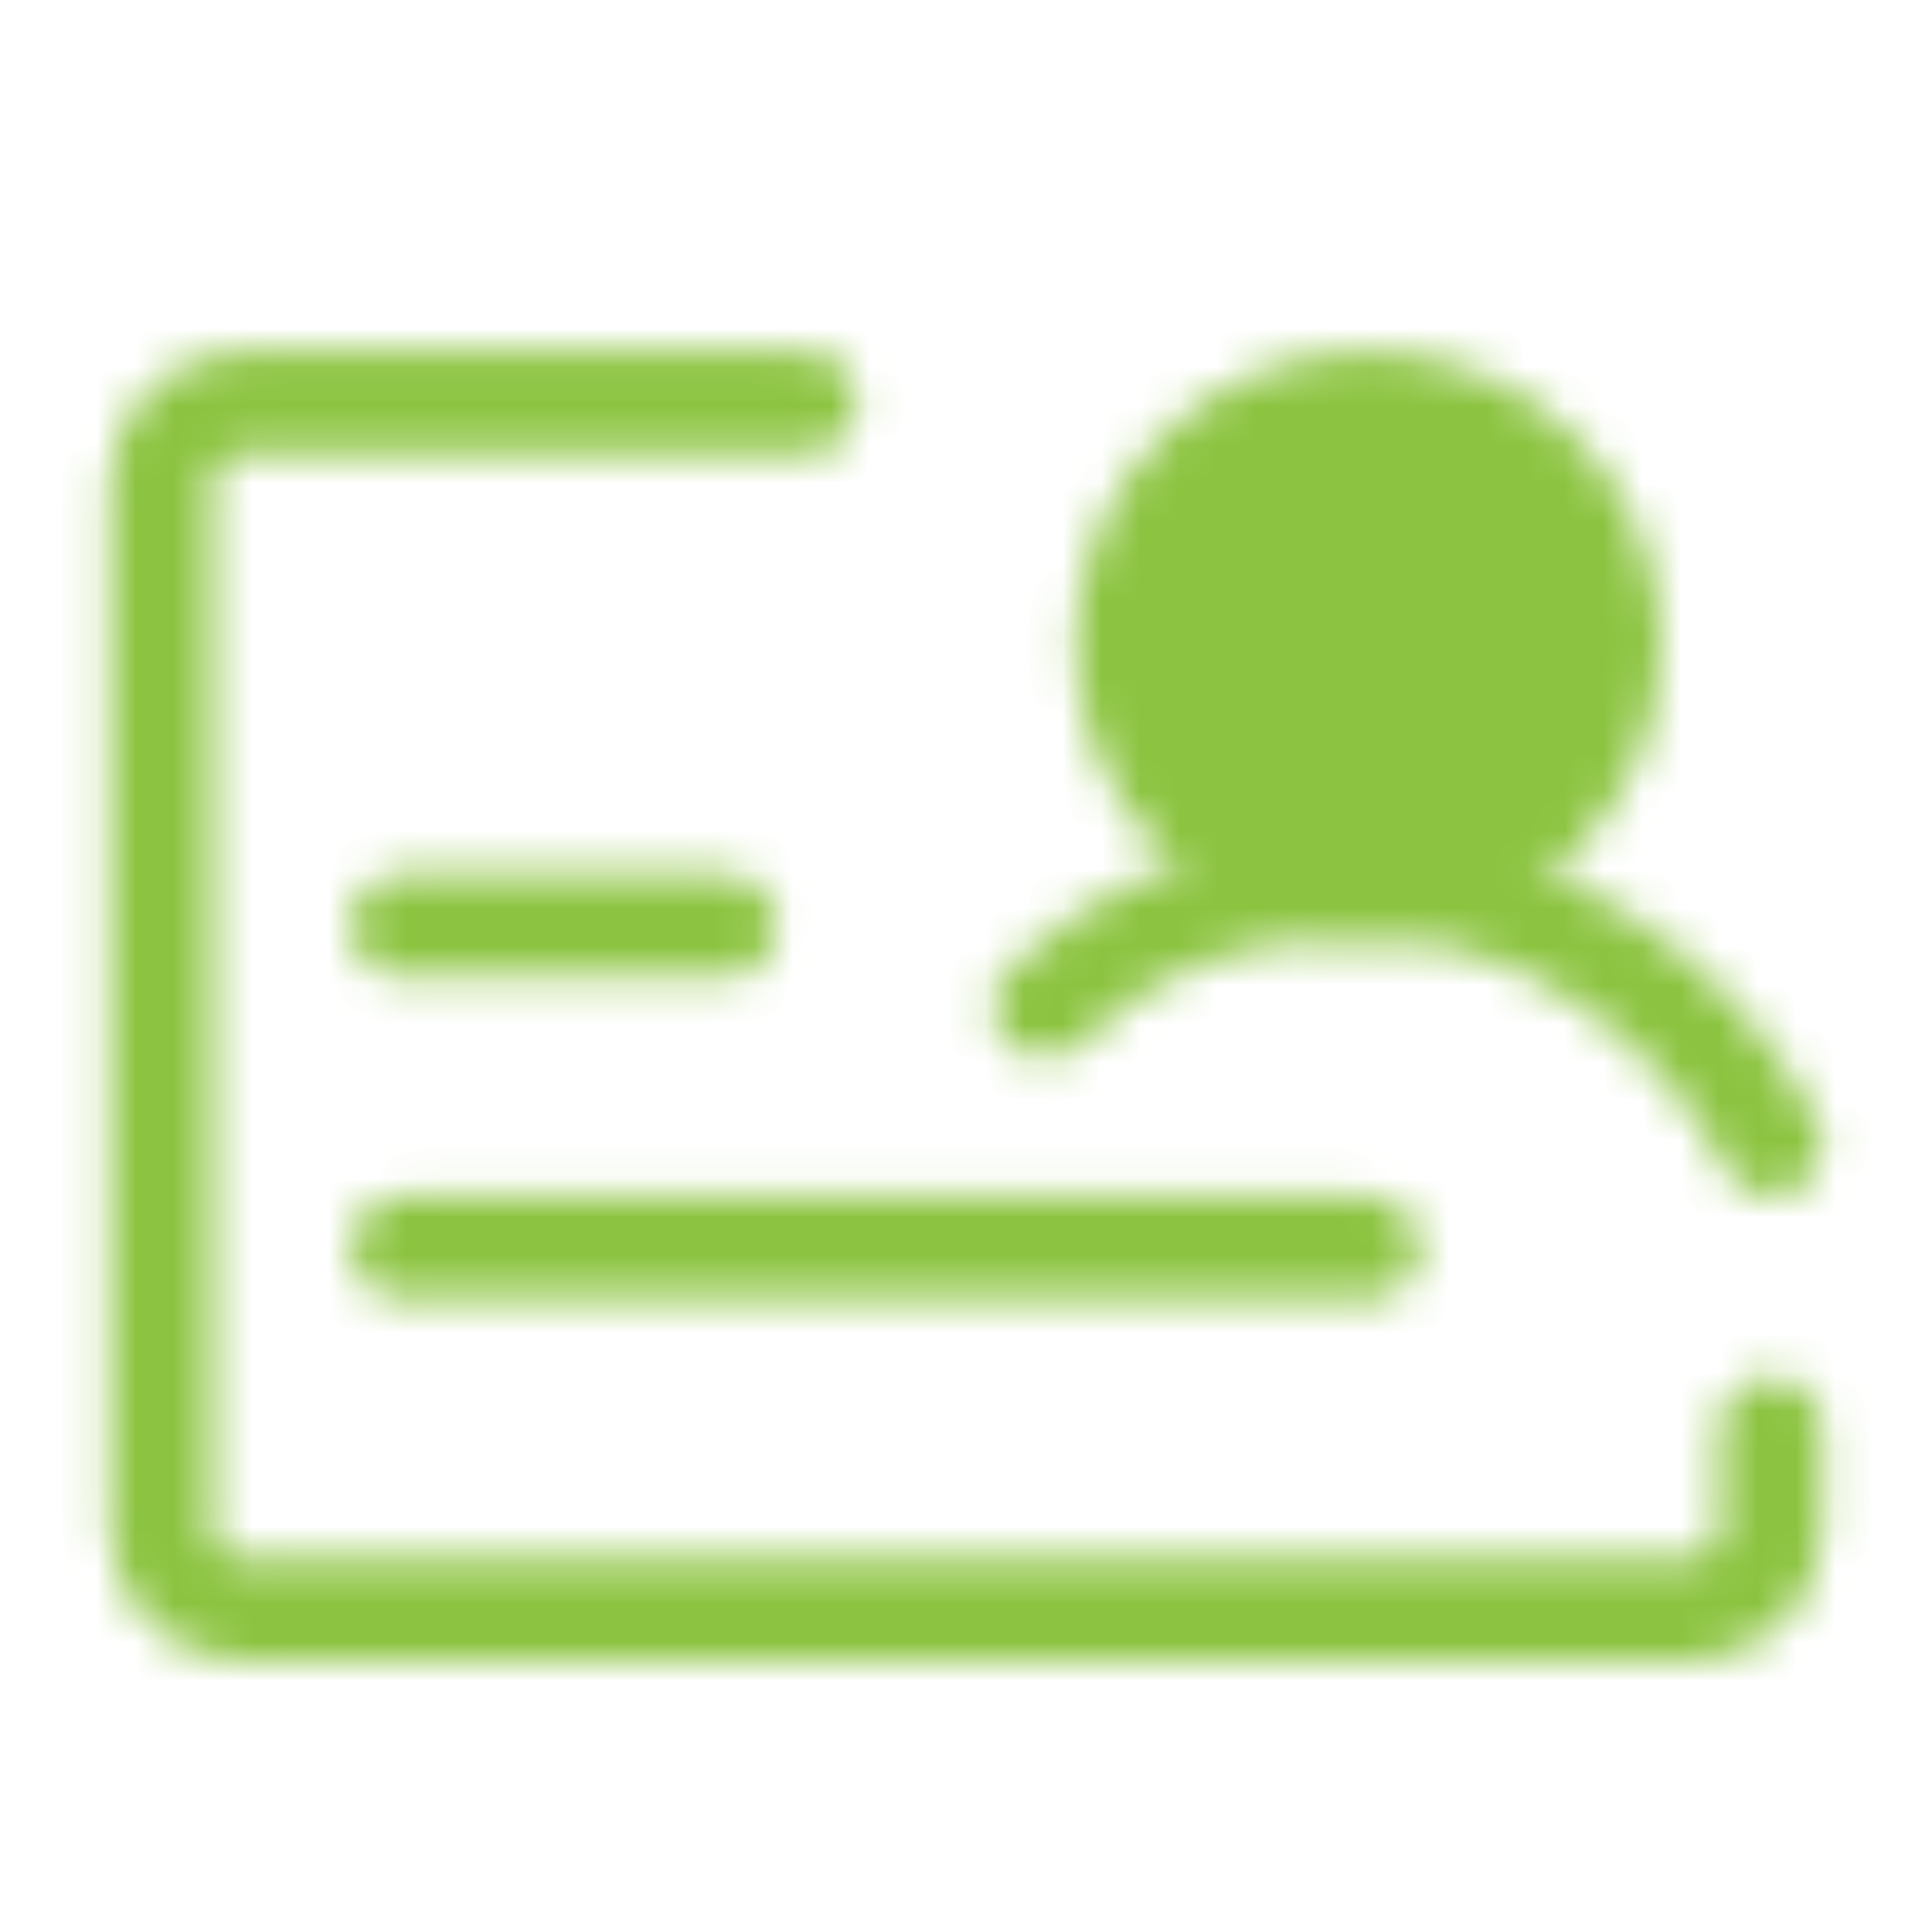 <svg xmlns="http://www.w3.org/2000/svg" width="50" height="50" viewBox="0 0 50 50" fill="none"><mask id="mask0_252_195" style="mask-type:luminance" maskUnits="userSpaceOnUse" x="2" y="9" width="46" height="34"><path d="M20.833 10.417H6.25C5.697 10.417 5.167 10.636 4.777 11.027C4.386 11.418 4.167 11.948 4.167 12.5V39.584C4.167 40.136 4.386 40.666 4.777 41.057C5.167 41.447 5.697 41.667 6.25 41.667H43.75C44.302 41.667 44.832 41.447 45.223 41.057C45.614 40.666 45.833 40.136 45.833 39.584V36.98" stroke="white" stroke-width="2.667" stroke-linecap="round" stroke-linejoin="round"></path><path d="M10.416 23.959H18.75M10.416 32.292H35.416" stroke="white" stroke-width="2.667" stroke-linecap="round"></path><path d="M35.416 22.917C38.868 22.917 41.666 20.119 41.666 16.667C41.666 13.215 38.868 10.417 35.416 10.417C31.965 10.417 29.166 13.215 29.166 16.667C29.166 20.119 31.965 22.917 35.416 22.917Z" fill="#555555" stroke="white" stroke-width="2.667" stroke-linecap="round" stroke-linejoin="round"></path><path d="M45.833 29.604C43.799 25.627 39.583 22.917 35.417 22.917C31.25 22.917 29.174 24.097 27.031 26.042" stroke="white" stroke-width="2.667" stroke-linecap="round" stroke-linejoin="round"></path></mask><g mask="url(#mask0_252_195)"><path d="M0 0H50V50H0V0Z" fill="#8CC441"></path></g></svg>